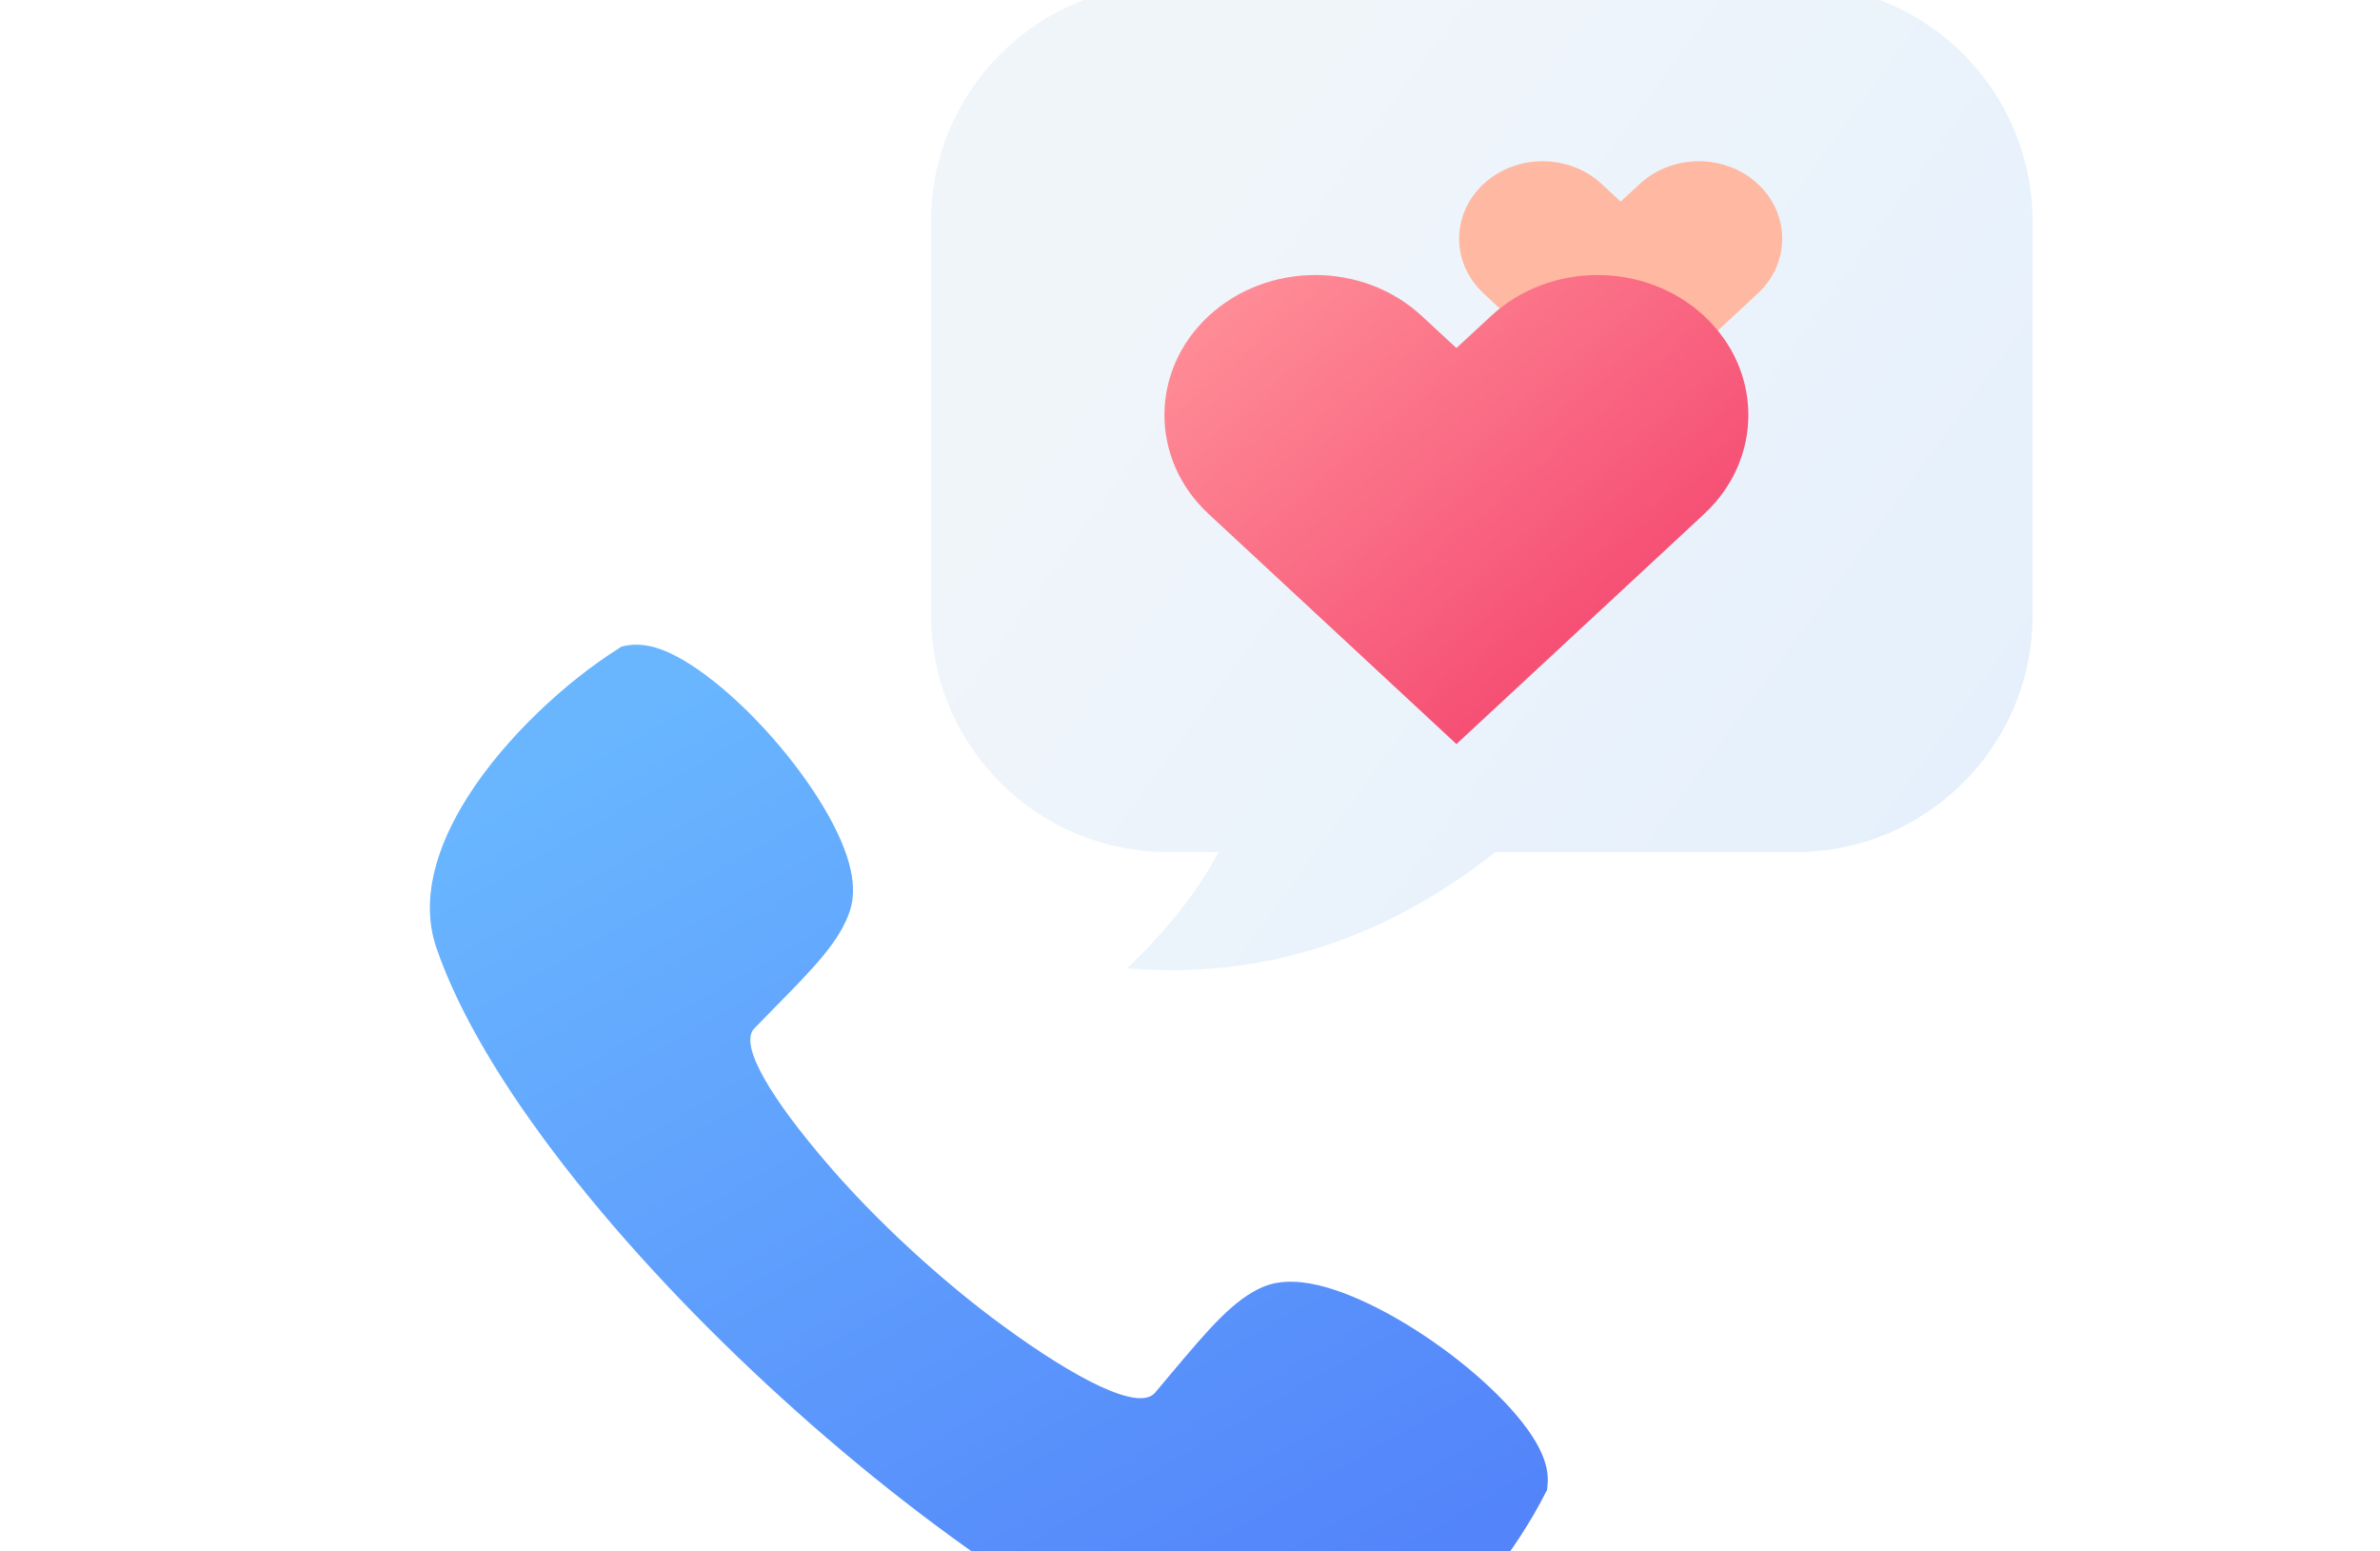 <svg width="201" height="131" fill="none" xmlns="http://www.w3.org/2000/svg"><path fill-rule="evenodd" clip-rule="evenodd" d="M90.55 103.73l1.42-1.69c3.18-3.77 5.25-6.24 7.78-7.31.95-.39 2.06-.5 3.28-.36 3.31.37 7.82 2.66 11.73 5.49 3.94 2.85 7.39 6.34 8.52 9.04.38.9.55 1.78.45 2.61l-.03.38-.17.32c-2.33 4.58-6.55 10.19-11.28 13.84-3.93 3.05-8.28 4.81-12.4 3.78-11.5-2.87-27.22-13.32-40.92-25.81-13.56-12.35-25.25-26.79-29.05-37.95-1.36-4.03 0-8.52 2.67-12.72 3.2-5.04 8.35-9.74 12.69-12.48l.29-.19.37-.08c.83-.16 1.72-.08 2.66.21 2.8.89 6.59 3.99 9.79 7.65 3.18 3.64 5.88 7.91 6.55 11.16.25 1.2.25 2.31-.06 3.3-.84 2.63-3.1 4.92-6.56 8.43l-1.58 1.62c-1.25 1.46 1.63 6.04 6.09 11.24 2.09 2.45 4.52 4.95 7.09 7.32 2.57 2.37 5.29 4.63 7.94 6.56 5.98 4.37 11.3 7.16 12.73 5.64z" fill="url(#paint0_linear_1383_532)" filter="url(#filter0_ii_1383_532)"/><path fill-rule="evenodd" clip-rule="evenodd" d="M98.63.87c-11.05 0-20 8.96-20 20v33.25c0 11.05 8.95 20 20 20h4.29c-1.75 3.28-4.32 6.55-7.72 9.82 11.22.94 21.59-2.33 31.1-9.82h25.36c11.04 0 20-8.95 20-20V20.87c0-11.04-8.96-20-20-20H98.63z" fill="url(#paint1_linear_1383_532)" filter="url(#filter1_i_1383_532)"/><path d="M148.45 15.53c-2.75-2.55-7.21-2.55-9.96 0l-1.62 1.5-1.61-1.5c-2.76-2.55-7.21-2.55-9.96 0-2.76 2.56-2.76 6.7 0 9.25l1.6 1.5 9.97 9.25 9.97-9.25 1.61-1.5c2.75-2.55 2.75-6.69 0-9.25z" fill="#FFB8A2"/><path d="M141.76 28.86c-4.98-4.62-13.04-4.62-18.01 0l-2.92 2.7-2.92-2.7c-4.97-4.62-13.03-4.62-18.01 0-4.97 4.61-4.97 12.1 0 16.71l2.92 2.71L120.83 65l18.01-16.72 2.91-2.71c4.98-4.61 4.98-12.1 0-16.71h.01z" fill="url(#paint2_linear_1383_532)" filter="url(#filter2_d_1383_532)"/><defs><filter id="filter0_ii_1383_532" x="29.34" y="40.52" width="103.545" height="98.739" filterUnits="userSpaceOnUse" color-interpolation-filters="sRGB"><feFlood flood-opacity="0" result="BackgroundImageFix"/><feBlend in="SourceGraphic" in2="BackgroundImageFix" result="shape"/><feColorMatrix in="SourceAlpha" values="0 0 0 0 0 0 0 0 0 0 0 0 0 0 0 0 0 0 127 0" result="hardAlpha"/><feOffset dx="9.13" dy="18.26"/><feGaussianBlur stdDeviation="4.566"/><feComposite in2="hardAlpha" operator="arithmetic" k2="-1" k3="1"/><feColorMatrix values="0 0 0 0 1 0 0 0 0 1 0 0 0 0 1 0 0 0 0.12 0"/><feBlend in2="shape" result="effect1_innerShadow_1383_532"/><feColorMatrix in="SourceAlpha" values="0 0 0 0 0 0 0 0 0 0 0 0 0 0 0 0 0 0 127 0" result="hardAlpha"/><feOffset dx="-2.17" dy="-4.34"/><feComposite in2="hardAlpha" operator="arithmetic" k2="-1" k3="1"/><feColorMatrix values="0 0 0 0 0 0 0 0 0 0 0 0 0 0 0 0 0 0 0.1 0"/><feBlend in2="effect1_innerShadow_1383_532" result="effect2_innerShadow_1383_532"/></filter><filter id="filter1_i_1383_532" x="78.63" y=".87" width="93.03" height="83.227" filterUnits="userSpaceOnUse" color-interpolation-filters="sRGB"><feFlood flood-opacity="0" result="BackgroundImageFix"/><feBlend in="SourceGraphic" in2="BackgroundImageFix" result="shape"/><feColorMatrix in="SourceAlpha" values="0 0 0 0 0 0 0 0 0 0 0 0 0 0 0 0 0 0 127 0" result="hardAlpha"/><feOffset dy="-2.17"/><feComposite in2="hardAlpha" operator="arithmetic" k2="-1" k3="1"/><feColorMatrix values="0 0 0 0 0 0 0 0 0 0 0 0 0 0 0 0 0 0 0.1 0"/><feBlend in2="shape" result="effect1_innerShadow_1383_532"/></filter><filter id="filter2_d_1383_532" x="94" y="18.89" width="57.986" height="48.278" filterUnits="userSpaceOnUse" color-interpolation-filters="sRGB"><feFlood flood-opacity="0" result="BackgroundImageFix"/><feColorMatrix in="SourceAlpha" values="0 0 0 0 0 0 0 0 0 0 0 0 0 0 0 0 0 0 127 0" result="hardAlpha"/><feOffset dx="2.17" dy="-2.17"/><feGaussianBlur stdDeviation="2.169"/><feComposite in2="hardAlpha" operator="out"/><feColorMatrix values="0 0 0 0 0 0 0 0 0 0 0 0 0 0 0 0 0 0 0.05 0"/><feBlend in2="BackgroundImageFix" result="effect1_dropShadow_1383_532"/><feBlend in="SourceGraphic" in2="effect1_dropShadow_1383_532" result="shape"/></filter><linearGradient id="paint0_linear_1383_532" x1="56.122" y1="40.518" x2="104.985" y2="125.199" gradientUnits="userSpaceOnUse"><stop stop-color="#69B6FF"/><stop offset=".98" stop-color="#5384FA"/></linearGradient><linearGradient id="paint1_linear_1383_532" x1="89.786" y1="34.318" x2="173.482" y2="95.255" gradientUnits="userSpaceOnUse"><stop stop-color="#F0F5FA"/><stop offset="1" stop-color="#E2EFFD"/></linearGradient><linearGradient id="paint2_linear_1383_532" x1="103.365" y1="21.556" x2="140.644" y2="64.721" gradientUnits="userSpaceOnUse"><stop stop-color="#FF9199"/><stop offset="1" stop-color="#F33C6A"/></linearGradient></defs></svg>